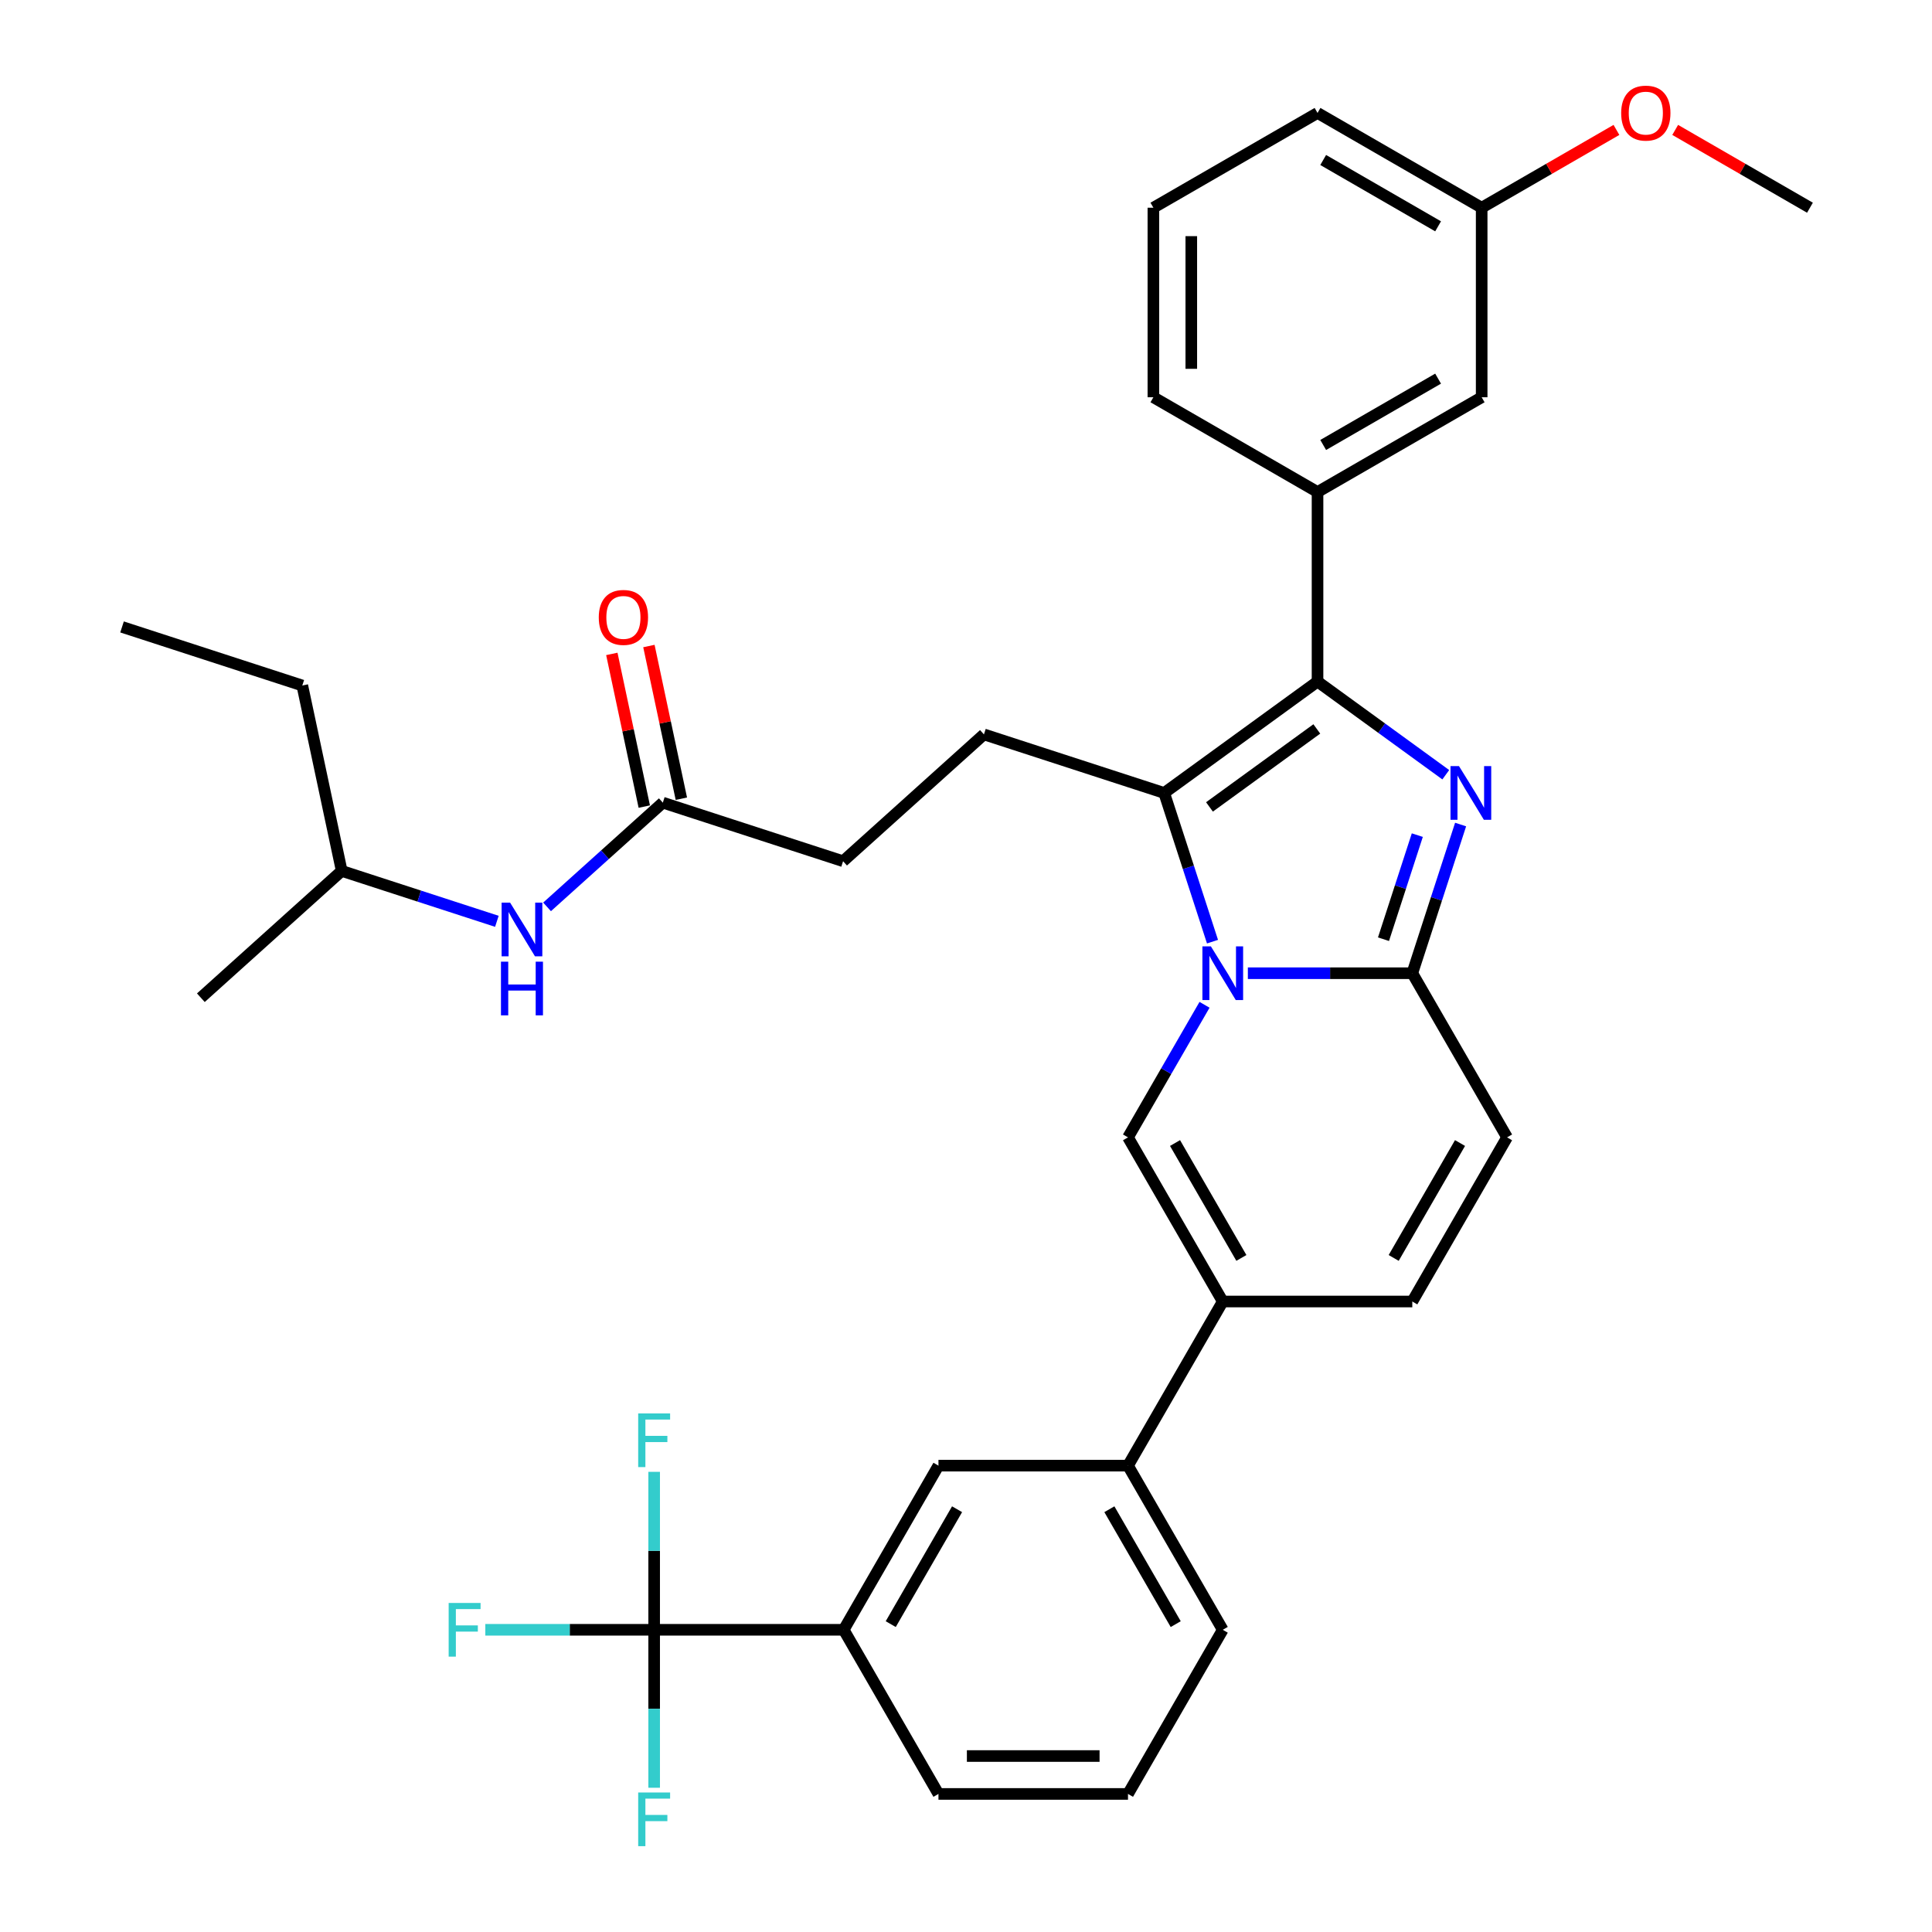 <?xml version='1.0' encoding='iso-8859-1'?>
<svg version='1.1' baseProfile='full'
              xmlns='http://www.w3.org/2000/svg'
                      xmlns:rdkit='http://www.rdkit.org/xml'
                      xmlns:xlink='http://www.w3.org/1999/xlink'
                  xml:space='preserve'
width='1000px' height='1000px' viewBox='0 0 1000 1000'>
<!-- END OF HEADER -->
<rect style='opacity:1.0;fill:#FFFFFF;stroke:none' width='1000' height='1000' x='0' y='0'> </rect>
<path class='bond-0' d='M 780.055,588.699 L 731.003,673.659' style='fill:none;fill-rule:evenodd;stroke:#000000;stroke-width:6px;stroke-linecap:butt;stroke-linejoin:miter;stroke-opacity:1' />
<path class='bond-0' d='M 755.705,591.633 L 721.369,651.105' style='fill:none;fill-rule:evenodd;stroke:#000000;stroke-width:6px;stroke-linecap:butt;stroke-linejoin:miter;stroke-opacity:1' />
<path class='bond-1' d='M 780.055,588.699 L 731.003,503.739' style='fill:none;fill-rule:evenodd;stroke:#000000;stroke-width:6px;stroke-linecap:butt;stroke-linejoin:miter;stroke-opacity:1' />
<path class='bond-2' d='M 731.003,673.659 L 632.899,673.659' style='fill:none;fill-rule:evenodd;stroke:#000000;stroke-width:6px;stroke-linecap:butt;stroke-linejoin:miter;stroke-opacity:1' />
<path class='bond-3' d='M 632.899,673.659 L 583.848,758.619' style='fill:none;fill-rule:evenodd;stroke:#000000;stroke-width:6px;stroke-linecap:butt;stroke-linejoin:miter;stroke-opacity:1' />
<path class='bond-4' d='M 632.899,673.659 L 583.848,588.699' style='fill:none;fill-rule:evenodd;stroke:#000000;stroke-width:6px;stroke-linecap:butt;stroke-linejoin:miter;stroke-opacity:1' />
<path class='bond-4' d='M 642.534,651.105 L 608.197,591.633' style='fill:none;fill-rule:evenodd;stroke:#000000;stroke-width:6px;stroke-linecap:butt;stroke-linejoin:miter;stroke-opacity:1' />
<path class='bond-5' d='M 583.848,588.699 L 603.655,554.391' style='fill:none;fill-rule:evenodd;stroke:#000000;stroke-width:6px;stroke-linecap:butt;stroke-linejoin:miter;stroke-opacity:1' />
<path class='bond-5' d='M 603.655,554.391 L 623.463,520.083' style='fill:none;fill-rule:evenodd;stroke:#0000FF;stroke-width:6px;stroke-linecap:butt;stroke-linejoin:miter;stroke-opacity:1' />
<path class='bond-6' d='M 756.008,426.781 L 743.505,465.26' style='fill:none;fill-rule:evenodd;stroke:#0000FF;stroke-width:6px;stroke-linecap:butt;stroke-linejoin:miter;stroke-opacity:1' />
<path class='bond-6' d='M 743.505,465.26 L 731.003,503.739' style='fill:none;fill-rule:evenodd;stroke:#000000;stroke-width:6px;stroke-linecap:butt;stroke-linejoin:miter;stroke-opacity:1' />
<path class='bond-6' d='M 733.597,432.261 L 724.845,459.197' style='fill:none;fill-rule:evenodd;stroke:#0000FF;stroke-width:6px;stroke-linecap:butt;stroke-linejoin:miter;stroke-opacity:1' />
<path class='bond-6' d='M 724.845,459.197 L 716.093,486.132' style='fill:none;fill-rule:evenodd;stroke:#000000;stroke-width:6px;stroke-linecap:butt;stroke-linejoin:miter;stroke-opacity:1' />
<path class='bond-7' d='M 748.33,401 L 715.14,376.886' style='fill:none;fill-rule:evenodd;stroke:#0000FF;stroke-width:6px;stroke-linecap:butt;stroke-linejoin:miter;stroke-opacity:1' />
<path class='bond-7' d='M 715.14,376.886 L 681.951,352.773' style='fill:none;fill-rule:evenodd;stroke:#000000;stroke-width:6px;stroke-linecap:butt;stroke-linejoin:miter;stroke-opacity:1' />
<path class='bond-8' d='M 731.003,503.739 L 688.445,503.739' style='fill:none;fill-rule:evenodd;stroke:#000000;stroke-width:6px;stroke-linecap:butt;stroke-linejoin:miter;stroke-opacity:1' />
<path class='bond-8' d='M 688.445,503.739 L 645.888,503.739' style='fill:none;fill-rule:evenodd;stroke:#0000FF;stroke-width:6px;stroke-linecap:butt;stroke-linejoin:miter;stroke-opacity:1' />
<path class='bond-9' d='M 627.589,487.395 L 615.086,448.916' style='fill:none;fill-rule:evenodd;stroke:#0000FF;stroke-width:6px;stroke-linecap:butt;stroke-linejoin:miter;stroke-opacity:1' />
<path class='bond-9' d='M 615.086,448.916 L 602.584,410.437' style='fill:none;fill-rule:evenodd;stroke:#000000;stroke-width:6px;stroke-linecap:butt;stroke-linejoin:miter;stroke-opacity:1' />
<path class='bond-10' d='M 602.584,410.437 L 681.951,352.773' style='fill:none;fill-rule:evenodd;stroke:#000000;stroke-width:6px;stroke-linecap:butt;stroke-linejoin:miter;stroke-opacity:1' />
<path class='bond-10' d='M 626.021,417.661 L 681.579,377.296' style='fill:none;fill-rule:evenodd;stroke:#000000;stroke-width:6px;stroke-linecap:butt;stroke-linejoin:miter;stroke-opacity:1' />
<path class='bond-11' d='M 602.584,410.437 L 509.282,380.121' style='fill:none;fill-rule:evenodd;stroke:#000000;stroke-width:6px;stroke-linecap:butt;stroke-linejoin:miter;stroke-opacity:1' />
<path class='bond-12' d='M 681.951,352.773 L 681.951,254.67' style='fill:none;fill-rule:evenodd;stroke:#000000;stroke-width:6px;stroke-linecap:butt;stroke-linejoin:miter;stroke-opacity:1' />
<path class='bond-13' d='M 176.867,450.778 L 156.471,354.818' style='fill:none;fill-rule:evenodd;stroke:#000000;stroke-width:6px;stroke-linecap:butt;stroke-linejoin:miter;stroke-opacity:1' />
<path class='bond-14' d='M 176.867,450.778 L 103.962,516.422' style='fill:none;fill-rule:evenodd;stroke:#000000;stroke-width:6px;stroke-linecap:butt;stroke-linejoin:miter;stroke-opacity:1' />
<path class='bond-15' d='M 176.867,450.778 L 217.024,463.826' style='fill:none;fill-rule:evenodd;stroke:#000000;stroke-width:6px;stroke-linecap:butt;stroke-linejoin:miter;stroke-opacity:1' />
<path class='bond-15' d='M 217.024,463.826 L 257.18,476.873' style='fill:none;fill-rule:evenodd;stroke:#0000FF;stroke-width:6px;stroke-linecap:butt;stroke-linejoin:miter;stroke-opacity:1' />
<path class='bond-16' d='M 509.282,380.121 L 436.377,445.765' style='fill:none;fill-rule:evenodd;stroke:#000000;stroke-width:6px;stroke-linecap:butt;stroke-linejoin:miter;stroke-opacity:1' />
<path class='bond-17' d='M 436.377,445.765 L 343.075,415.45' style='fill:none;fill-rule:evenodd;stroke:#000000;stroke-width:6px;stroke-linecap:butt;stroke-linejoin:miter;stroke-opacity:1' />
<path class='bond-18' d='M 352.67,413.41 L 344.272,373.896' style='fill:none;fill-rule:evenodd;stroke:#000000;stroke-width:6px;stroke-linecap:butt;stroke-linejoin:miter;stroke-opacity:1' />
<path class='bond-18' d='M 344.272,373.896 L 335.873,334.383' style='fill:none;fill-rule:evenodd;stroke:#FF0000;stroke-width:6px;stroke-linecap:butt;stroke-linejoin:miter;stroke-opacity:1' />
<path class='bond-18' d='M 333.479,417.489 L 325.08,377.976' style='fill:none;fill-rule:evenodd;stroke:#000000;stroke-width:6px;stroke-linecap:butt;stroke-linejoin:miter;stroke-opacity:1' />
<path class='bond-18' d='M 325.08,377.976 L 316.681,338.462' style='fill:none;fill-rule:evenodd;stroke:#FF0000;stroke-width:6px;stroke-linecap:butt;stroke-linejoin:miter;stroke-opacity:1' />
<path class='bond-19' d='M 343.075,415.45 L 313.116,442.424' style='fill:none;fill-rule:evenodd;stroke:#000000;stroke-width:6px;stroke-linecap:butt;stroke-linejoin:miter;stroke-opacity:1' />
<path class='bond-19' d='M 313.116,442.424 L 283.158,469.398' style='fill:none;fill-rule:evenodd;stroke:#0000FF;stroke-width:6px;stroke-linecap:butt;stroke-linejoin:miter;stroke-opacity:1' />
<path class='bond-20' d='M 156.471,354.818 L 63.169,324.503' style='fill:none;fill-rule:evenodd;stroke:#000000;stroke-width:6px;stroke-linecap:butt;stroke-linejoin:miter;stroke-opacity:1' />
<path class='bond-21' d='M 338.589,843.579 L 436.692,843.579' style='fill:none;fill-rule:evenodd;stroke:#000000;stroke-width:6px;stroke-linecap:butt;stroke-linejoin:miter;stroke-opacity:1' />
<path class='bond-22' d='M 338.589,843.579 L 294.893,843.579' style='fill:none;fill-rule:evenodd;stroke:#000000;stroke-width:6px;stroke-linecap:butt;stroke-linejoin:miter;stroke-opacity:1' />
<path class='bond-22' d='M 294.893,843.579 L 251.198,843.579' style='fill:none;fill-rule:evenodd;stroke:#33CCCC;stroke-width:6px;stroke-linecap:butt;stroke-linejoin:miter;stroke-opacity:1' />
<path class='bond-23' d='M 338.589,843.579 L 338.589,802.7' style='fill:none;fill-rule:evenodd;stroke:#000000;stroke-width:6px;stroke-linecap:butt;stroke-linejoin:miter;stroke-opacity:1' />
<path class='bond-23' d='M 338.589,802.7 L 338.589,761.82' style='fill:none;fill-rule:evenodd;stroke:#33CCCC;stroke-width:6px;stroke-linecap:butt;stroke-linejoin:miter;stroke-opacity:1' />
<path class='bond-24' d='M 338.589,843.579 L 338.589,884.459' style='fill:none;fill-rule:evenodd;stroke:#000000;stroke-width:6px;stroke-linecap:butt;stroke-linejoin:miter;stroke-opacity:1' />
<path class='bond-24' d='M 338.589,884.459 L 338.589,925.339' style='fill:none;fill-rule:evenodd;stroke:#33CCCC;stroke-width:6px;stroke-linecap:butt;stroke-linejoin:miter;stroke-opacity:1' />
<path class='bond-25' d='M 681.951,254.67 L 766.911,205.618' style='fill:none;fill-rule:evenodd;stroke:#000000;stroke-width:6px;stroke-linecap:butt;stroke-linejoin:miter;stroke-opacity:1' />
<path class='bond-25' d='M 684.885,230.32 L 744.357,195.983' style='fill:none;fill-rule:evenodd;stroke:#000000;stroke-width:6px;stroke-linecap:butt;stroke-linejoin:miter;stroke-opacity:1' />
<path class='bond-26' d='M 681.951,254.67 L 596.991,205.618' style='fill:none;fill-rule:evenodd;stroke:#000000;stroke-width:6px;stroke-linecap:butt;stroke-linejoin:miter;stroke-opacity:1' />
<path class='bond-27' d='M 766.911,205.618 L 766.911,107.514' style='fill:none;fill-rule:evenodd;stroke:#000000;stroke-width:6px;stroke-linecap:butt;stroke-linejoin:miter;stroke-opacity:1' />
<path class='bond-28' d='M 766.911,107.514 L 801.788,87.378' style='fill:none;fill-rule:evenodd;stroke:#000000;stroke-width:6px;stroke-linecap:butt;stroke-linejoin:miter;stroke-opacity:1' />
<path class='bond-28' d='M 801.788,87.378 L 836.665,67.242' style='fill:none;fill-rule:evenodd;stroke:#FF0000;stroke-width:6px;stroke-linecap:butt;stroke-linejoin:miter;stroke-opacity:1' />
<path class='bond-29' d='M 766.911,107.514 L 681.951,58.462' style='fill:none;fill-rule:evenodd;stroke:#000000;stroke-width:6px;stroke-linecap:butt;stroke-linejoin:miter;stroke-opacity:1' />
<path class='bond-29' d='M 744.357,117.148 L 684.885,82.812' style='fill:none;fill-rule:evenodd;stroke:#000000;stroke-width:6px;stroke-linecap:butt;stroke-linejoin:miter;stroke-opacity:1' />
<path class='bond-30' d='M 867.077,67.242 L 901.954,87.378' style='fill:none;fill-rule:evenodd;stroke:#FF0000;stroke-width:6px;stroke-linecap:butt;stroke-linejoin:miter;stroke-opacity:1' />
<path class='bond-30' d='M 901.954,87.378 L 936.831,107.514' style='fill:none;fill-rule:evenodd;stroke:#000000;stroke-width:6px;stroke-linecap:butt;stroke-linejoin:miter;stroke-opacity:1' />
<path class='bond-31' d='M 596.991,205.618 L 596.991,107.514' style='fill:none;fill-rule:evenodd;stroke:#000000;stroke-width:6px;stroke-linecap:butt;stroke-linejoin:miter;stroke-opacity:1' />
<path class='bond-31' d='M 616.612,190.902 L 616.612,122.23' style='fill:none;fill-rule:evenodd;stroke:#000000;stroke-width:6px;stroke-linecap:butt;stroke-linejoin:miter;stroke-opacity:1' />
<path class='bond-32' d='M 596.991,107.514 L 681.951,58.462' style='fill:none;fill-rule:evenodd;stroke:#000000;stroke-width:6px;stroke-linecap:butt;stroke-linejoin:miter;stroke-opacity:1' />
<path class='bond-33' d='M 436.692,843.579 L 485.744,758.619' style='fill:none;fill-rule:evenodd;stroke:#000000;stroke-width:6px;stroke-linecap:butt;stroke-linejoin:miter;stroke-opacity:1' />
<path class='bond-33' d='M 461.042,840.646 L 495.378,781.174' style='fill:none;fill-rule:evenodd;stroke:#000000;stroke-width:6px;stroke-linecap:butt;stroke-linejoin:miter;stroke-opacity:1' />
<path class='bond-34' d='M 436.692,843.579 L 485.744,928.539' style='fill:none;fill-rule:evenodd;stroke:#000000;stroke-width:6px;stroke-linecap:butt;stroke-linejoin:miter;stroke-opacity:1' />
<path class='bond-35' d='M 583.848,758.619 L 485.744,758.619' style='fill:none;fill-rule:evenodd;stroke:#000000;stroke-width:6px;stroke-linecap:butt;stroke-linejoin:miter;stroke-opacity:1' />
<path class='bond-36' d='M 583.848,758.619 L 632.899,843.579' style='fill:none;fill-rule:evenodd;stroke:#000000;stroke-width:6px;stroke-linecap:butt;stroke-linejoin:miter;stroke-opacity:1' />
<path class='bond-36' d='M 574.213,781.174 L 608.549,840.646' style='fill:none;fill-rule:evenodd;stroke:#000000;stroke-width:6px;stroke-linecap:butt;stroke-linejoin:miter;stroke-opacity:1' />
<path class='bond-37' d='M 485.744,928.539 L 583.848,928.539' style='fill:none;fill-rule:evenodd;stroke:#000000;stroke-width:6px;stroke-linecap:butt;stroke-linejoin:miter;stroke-opacity:1' />
<path class='bond-37' d='M 500.46,908.919 L 569.132,908.919' style='fill:none;fill-rule:evenodd;stroke:#000000;stroke-width:6px;stroke-linecap:butt;stroke-linejoin:miter;stroke-opacity:1' />
<path class='bond-38' d='M 632.899,843.579 L 583.848,928.539' style='fill:none;fill-rule:evenodd;stroke:#000000;stroke-width:6px;stroke-linecap:butt;stroke-linejoin:miter;stroke-opacity:1' />
<path  class='atom-4' d='M 755.177 396.545
L 764.281 411.261
Q 765.184 412.713, 766.636 415.342
Q 768.088 417.971, 768.166 418.128
L 768.166 396.545
L 771.855 396.545
L 771.855 424.328
L 768.048 424.328
L 758.277 408.239
Q 757.139 406.356, 755.923 404.197
Q 754.746 402.039, 754.392 401.372
L 754.392 424.328
L 750.782 424.328
L 750.782 396.545
L 755.177 396.545
' fill='#0000FF'/>
<path  class='atom-6' d='M 626.758 489.847
L 635.862 504.563
Q 636.765 506.015, 638.216 508.644
Q 639.668 511.273, 639.747 511.43
L 639.747 489.847
L 643.436 489.847
L 643.436 517.63
L 639.629 517.63
L 629.858 501.541
Q 628.72 499.658, 627.504 497.499
Q 626.326 495.341, 625.973 494.674
L 625.973 517.63
L 622.363 517.63
L 622.363 489.847
L 626.758 489.847
' fill='#0000FF'/>
<path  class='atom-13' d='M 309.924 319.568
Q 309.924 312.897, 313.22 309.169
Q 316.517 305.441, 322.678 305.441
Q 328.839 305.441, 332.135 309.169
Q 335.431 312.897, 335.431 319.568
Q 335.431 326.318, 332.096 330.164
Q 328.76 333.97, 322.678 333.97
Q 316.556 333.97, 313.22 330.164
Q 309.924 326.357, 309.924 319.568
M 322.678 330.831
Q 326.916 330.831, 329.192 328.005
Q 331.507 325.141, 331.507 319.568
Q 331.507 314.114, 329.192 311.367
Q 326.916 308.581, 322.678 308.581
Q 318.44 308.581, 316.124 311.328
Q 313.848 314.075, 313.848 319.568
Q 313.848 325.18, 316.124 328.005
Q 318.44 330.831, 322.678 330.831
' fill='#FF0000'/>
<path  class='atom-14' d='M 264.028 467.202
L 273.132 481.918
Q 274.035 483.37, 275.487 485.999
Q 276.939 488.628, 277.017 488.785
L 277.017 467.202
L 280.706 467.202
L 280.706 494.985
L 276.899 494.985
L 267.128 478.896
Q 265.99 477.013, 264.774 474.854
Q 263.596 472.696, 263.243 472.029
L 263.243 494.985
L 259.633 494.985
L 259.633 467.202
L 264.028 467.202
' fill='#0000FF'/>
<path  class='atom-14' d='M 259.3 497.763
L 263.067 497.763
L 263.067 509.575
L 277.272 509.575
L 277.272 497.763
L 281.039 497.763
L 281.039 525.546
L 277.272 525.546
L 277.272 512.714
L 263.067 512.714
L 263.067 525.546
L 259.3 525.546
L 259.3 497.763
' fill='#0000FF'/>
<path  class='atom-21' d='M 839.118 58.541
Q 839.118 51.87, 842.414 48.142
Q 845.71 44.414, 851.871 44.414
Q 858.032 44.414, 861.328 48.142
Q 864.625 51.87, 864.625 58.541
Q 864.625 65.29, 861.289 69.136
Q 857.954 72.942, 851.871 72.942
Q 845.75 72.942, 842.414 69.136
Q 839.118 65.33, 839.118 58.541
M 851.871 69.803
Q 856.109 69.803, 858.385 66.978
Q 860.701 64.113, 860.701 58.541
Q 860.701 53.086, 858.385 50.34
Q 856.109 47.553, 851.871 47.553
Q 847.633 47.553, 845.318 50.3
Q 843.042 53.047, 843.042 58.541
Q 843.042 64.153, 845.318 66.978
Q 847.633 69.803, 851.871 69.803
' fill='#FF0000'/>
<path  class='atom-29' d='M 232.225 829.688
L 248.746 829.688
L 248.746 832.866
L 235.953 832.866
L 235.953 841.303
L 247.333 841.303
L 247.333 844.521
L 235.953 844.521
L 235.953 857.471
L 232.225 857.471
L 232.225 829.688
' fill='#33CCCC'/>
<path  class='atom-30' d='M 330.328 731.584
L 346.849 731.584
L 346.849 734.763
L 334.056 734.763
L 334.056 743.2
L 345.436 743.2
L 345.436 746.418
L 334.056 746.418
L 334.056 759.367
L 330.328 759.367
L 330.328 731.584
' fill='#33CCCC'/>
<path  class='atom-31' d='M 330.328 927.791
L 346.849 927.791
L 346.849 930.97
L 334.056 930.97
L 334.056 939.407
L 345.436 939.407
L 345.436 942.625
L 334.056 942.625
L 334.056 955.574
L 330.328 955.574
L 330.328 927.791
' fill='#33CCCC'/>
</svg>
